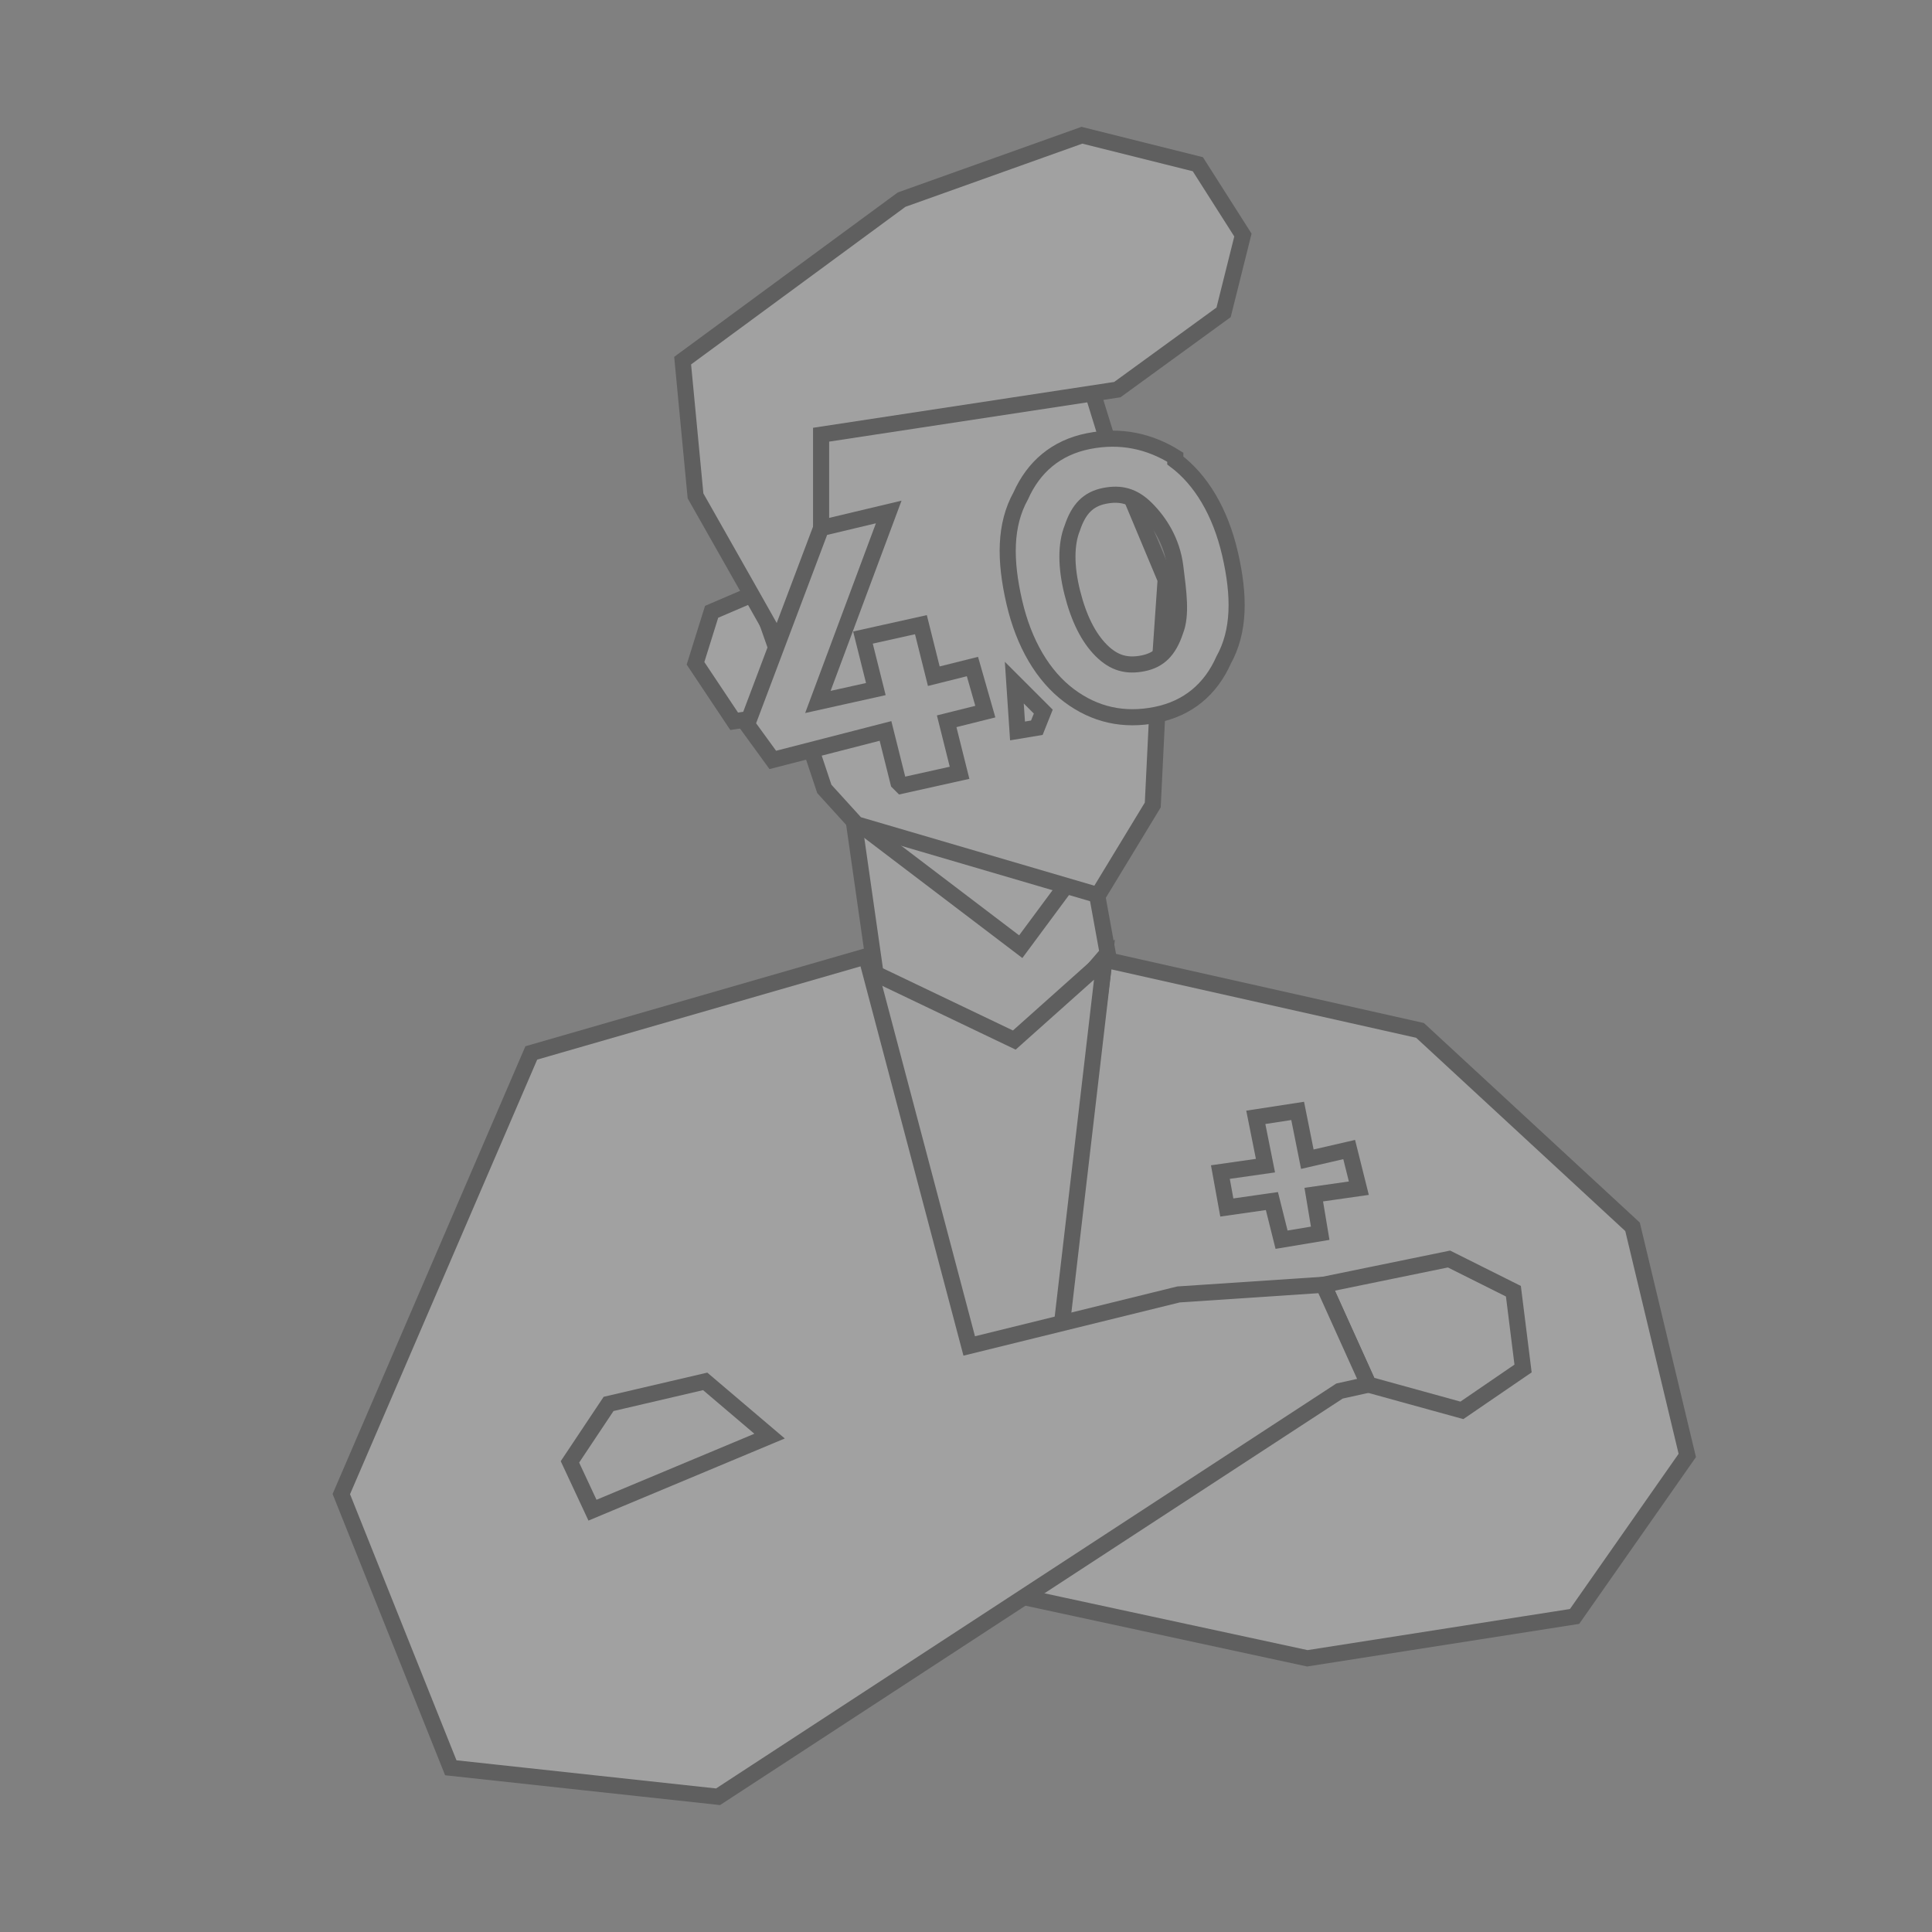 <?xml version="1.0" encoding="UTF-8"?>
<svg id="Layer_1" data-name="Layer 1" xmlns="http://www.w3.org/2000/svg" xmlns:xlink="http://www.w3.org/1999/xlink" viewBox="0 0 6 6">
  <rect x="0" y="0" width="6" height="6" fill="#808080" stroke="none"/>
  <defs>
    <style>
      .cls-1 {
        fill: #0048d8;
      }

      .cls-1, .cls-2 {
        stroke: #000;
        stroke-miterlimit: 10;
        stroke-width: .05px;
      }

      .cls-3 {
        fill: none;
      }

      .cls-4 {
        opacity: .26;
      }

      .cls-5 {
        clip-path: url(#clippath);
      }

      .cls-2 {
        fill: #fff;
      }
    </style>
    <clipPath id="clippath">
      <rect class="cls-3" x="-88.43" y="-38.89" width="59.8" height="35.88"/>
    </clipPath>
  </defs>
  <g class="cls-4">
    <polygon class="cls-2" points="2.35 1.84 2.21 1.9 2.16 2.06 2.28 2.24 2.48 2.21 2.35 1.84"/>
    <polygon class="cls-2" points="3.18 4.96 3.43 2.98 4.41 3.2 5.07 3.81 5.24 4.52 4.89 5.02 4.06 5.15 3.18 4.96"/>
    <polygon class="cls-2" points="2.64 2.47 2.73 3.1 3.13 3.32 3.44 2.96 3.36 2.52 2.64 2.47"/>
    <polygon class="cls-2" points="2.67 2.56 3.17 2.94 3.37 2.67 3.05 2.32 2.67 2.56"/>
    <polygon class="cls-2" points="2.69 3.01 3.15 3.23 3.43 2.98 3.22 4.78 3.15 4.77 2.69 3.01"/>
    <polygon class="cls-2" points="4.11 3.99 4.5 3.91 4.7 4.01 4.73 4.25 4.54 4.38 4.25 4.3 4.11 3.99"/>
    <polygon class="cls-2" points="2.69 2.97 1.65 3.27 1.06 4.64 1.4 5.49 2.23 5.58 4.16 4.32 4.25 4.3 4.11 3.99 3.66 4.02 3.01 4.18 2.69 2.97"/>
    <polygon class="cls-2" points="3.58 2.5 3.6 2.09 3.62 1.8 3.44 1.37 3.31 .95 2.19 1.34 2.56 2.45 2.66 2.56 3.41 2.78 3.58 2.5"/>
    <polygon class="cls-2" points="2.33 1.84 2.16 1.54 2.12 1.12 2.8 .62 3.36 .42 3.72 .51 3.86 .73 3.8 .97 3.47 1.21 2.55 1.35 2.55 2.23 2.33 1.84"/>
    <polygon class="cls-2" points="2.39 4.46 2.19 4.29 1.89 4.36 1.77 4.54 1.84 4.69 2.39 4.46"/>
    <polygon class="cls-2" points="3.15 2.12 3.16 2.27 3.22 2.26 3.24 2.21 3.15 2.12"/>
    <g>
      <path class="cls-2" d="M2.79,2.43l-.04-.16-.35.09-.08-.11.23-.61.21-.05-.22.59h0s.18-.04.18-.04l-.04-.16.18-.04.04.16.12-.03.04.14-.12.03.04.16-.18.04Z"/>
      <path class="cls-2" d="M3.65,1.43c.08.06.14.16.17.29.03.13.03.24-.02.33-.04.09-.11.15-.21.17-.1.02-.19,0-.27-.06-.08-.06-.14-.16-.17-.29-.03-.13-.03-.24.02-.33.04-.09.11-.15.21-.17s.19,0,.27.05ZM3.33,1.64c-.02.05-.02.12,0,.2s.05.14.09.18c.04.04.08.05.13.04.05-.01.08-.04.1-.1.02-.05.01-.12,0-.2s-.05-.14-.09-.18c-.04-.04-.08-.05-.13-.04-.05.01-.08.04-.1.1Z"/>
    </g>
    <polygon class="cls-2" points="3.79 3.64 3.93 3.62 3.9 3.47 4.03 3.45 4.06 3.6 4.19 3.57 4.22 3.69 4.08 3.71 4.1 3.83 3.98 3.85 3.95 3.73 3.81 3.75 3.79 3.64"/>
  </g>
  <g class="cls-5">
    <circle class="cls-1" cx="-18.86" cy="-20.96" r="34.69"/>
  </g>
</svg>